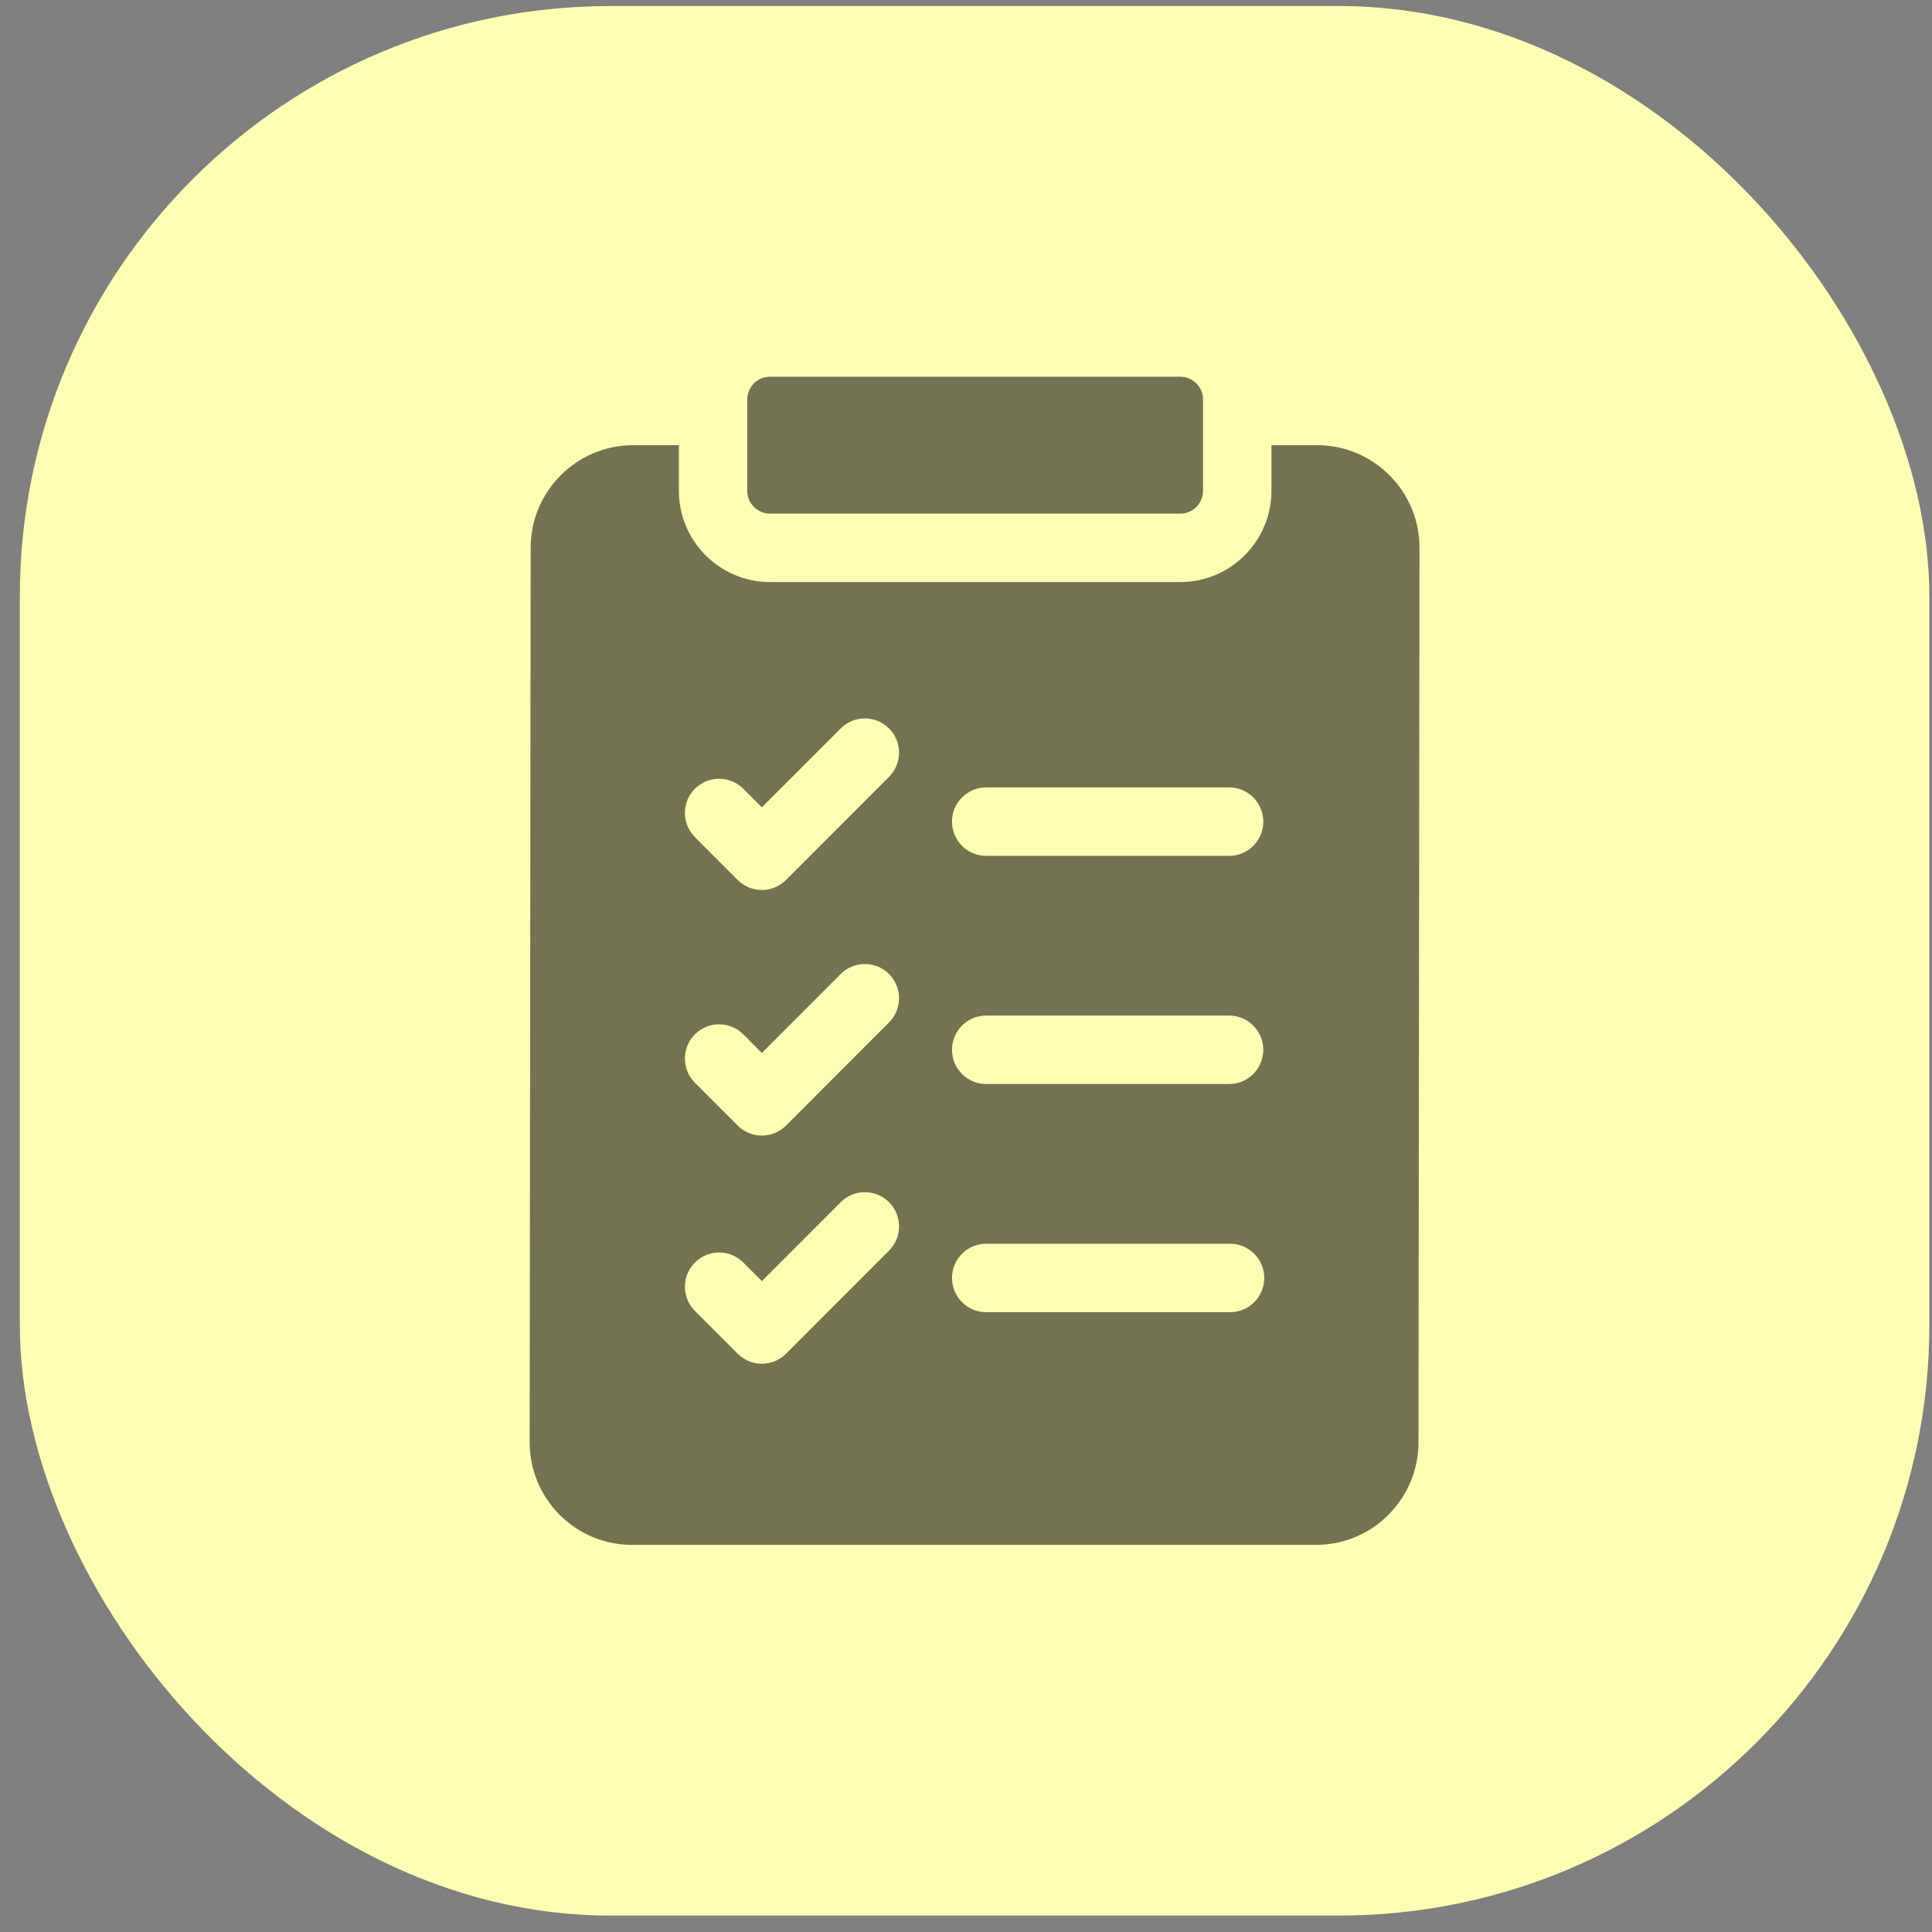 <svg width="86" height="86" viewBox="0 0 86 86" fill="none" xmlns="http://www.w3.org/2000/svg">
<rect x="0" y="0" width="86" height="86" fill="#808080" stroke="none"/>
<rect x="0.882" y="0.269" width="85" height="85" rx="26.288" fill="#FFFFB3"/>
<g clip-path="url(#clip0_520_3460)">
<path d="M61.851 21.156C60.989 20.292 59.842 19.816 58.621 19.816H56.596V21.847C56.596 24.087 54.775 25.91 52.538 25.91H34.277C32.039 25.91 30.219 24.087 30.219 21.847V19.816H28.186C25.672 19.816 23.624 21.864 23.621 24.381L23.577 64.194C23.576 65.415 24.05 66.564 24.912 67.429C25.775 68.293 26.922 68.769 28.142 68.769H58.577C61.092 68.769 63.14 66.721 63.142 64.204L63.187 24.391C63.188 23.17 62.714 22.021 61.851 21.156ZM43.899 35.05H54.711C55.551 35.05 56.233 35.732 56.233 36.574C56.233 37.415 55.551 38.097 54.711 38.097H43.899C43.059 38.097 42.377 37.415 42.377 36.574C42.377 35.732 43.059 35.05 43.899 35.05ZM43.899 45.206H54.711C55.551 45.206 56.233 45.889 56.233 46.73C56.233 47.571 55.551 48.253 54.711 48.253H43.899C43.059 48.253 42.377 47.571 42.377 46.73C42.377 45.889 43.059 45.206 43.899 45.206ZM43.899 55.363H54.754C55.595 55.363 56.276 56.045 56.276 56.886C56.276 57.728 55.595 58.41 54.754 58.41H43.899C43.059 58.41 42.377 57.728 42.377 56.886C42.377 56.045 43.059 55.363 43.899 55.363ZM30.933 35.11C31.528 34.516 32.491 34.516 33.086 35.11L33.913 35.939L37.422 32.426C38.017 31.831 38.98 31.831 39.574 32.426C40.169 33.02 40.169 33.985 39.574 34.58L34.989 39.17C34.703 39.456 34.316 39.617 33.913 39.617C33.509 39.617 33.122 39.456 32.837 39.17L30.933 37.265C30.339 36.67 30.339 35.705 30.933 35.11ZM30.933 46.042C31.528 45.447 32.491 45.447 33.086 46.042L33.913 46.871L37.422 43.357C38.017 42.763 38.98 42.763 39.574 43.357C40.169 43.952 40.169 44.917 39.574 45.512L34.989 50.102C34.704 50.388 34.316 50.549 33.913 50.549C33.509 50.549 33.122 50.388 32.837 50.102L30.933 48.197C30.339 47.602 30.339 46.637 30.933 46.042ZM30.933 56.199C31.528 55.604 32.491 55.604 33.086 56.199L33.913 57.027L37.422 53.514C38.017 52.919 38.98 52.919 39.574 53.514C40.169 54.108 40.169 55.073 39.574 55.668L34.989 60.259C34.704 60.544 34.316 60.705 33.913 60.705C33.509 60.705 33.122 60.544 32.837 60.259L30.933 58.353C30.339 57.758 30.339 56.794 30.933 56.199Z" fill="black" fill-opacity="0.55"/>
<path d="M33.262 21.847C33.262 22.408 33.716 22.863 34.277 22.863H52.538C53.098 22.863 53.552 22.408 53.552 21.847V17.785C53.552 17.224 53.098 16.769 52.538 16.769H34.277C33.716 16.769 33.262 17.224 33.262 17.785V21.847Z" fill="black" fill-opacity="0.55"/>
</g>
<defs>
<clipPath id="clip0_520_3460">
<rect width="52" height="52" fill="white" transform="translate(17.382 16.769)"/>
</clipPath>
</defs>
</svg>
